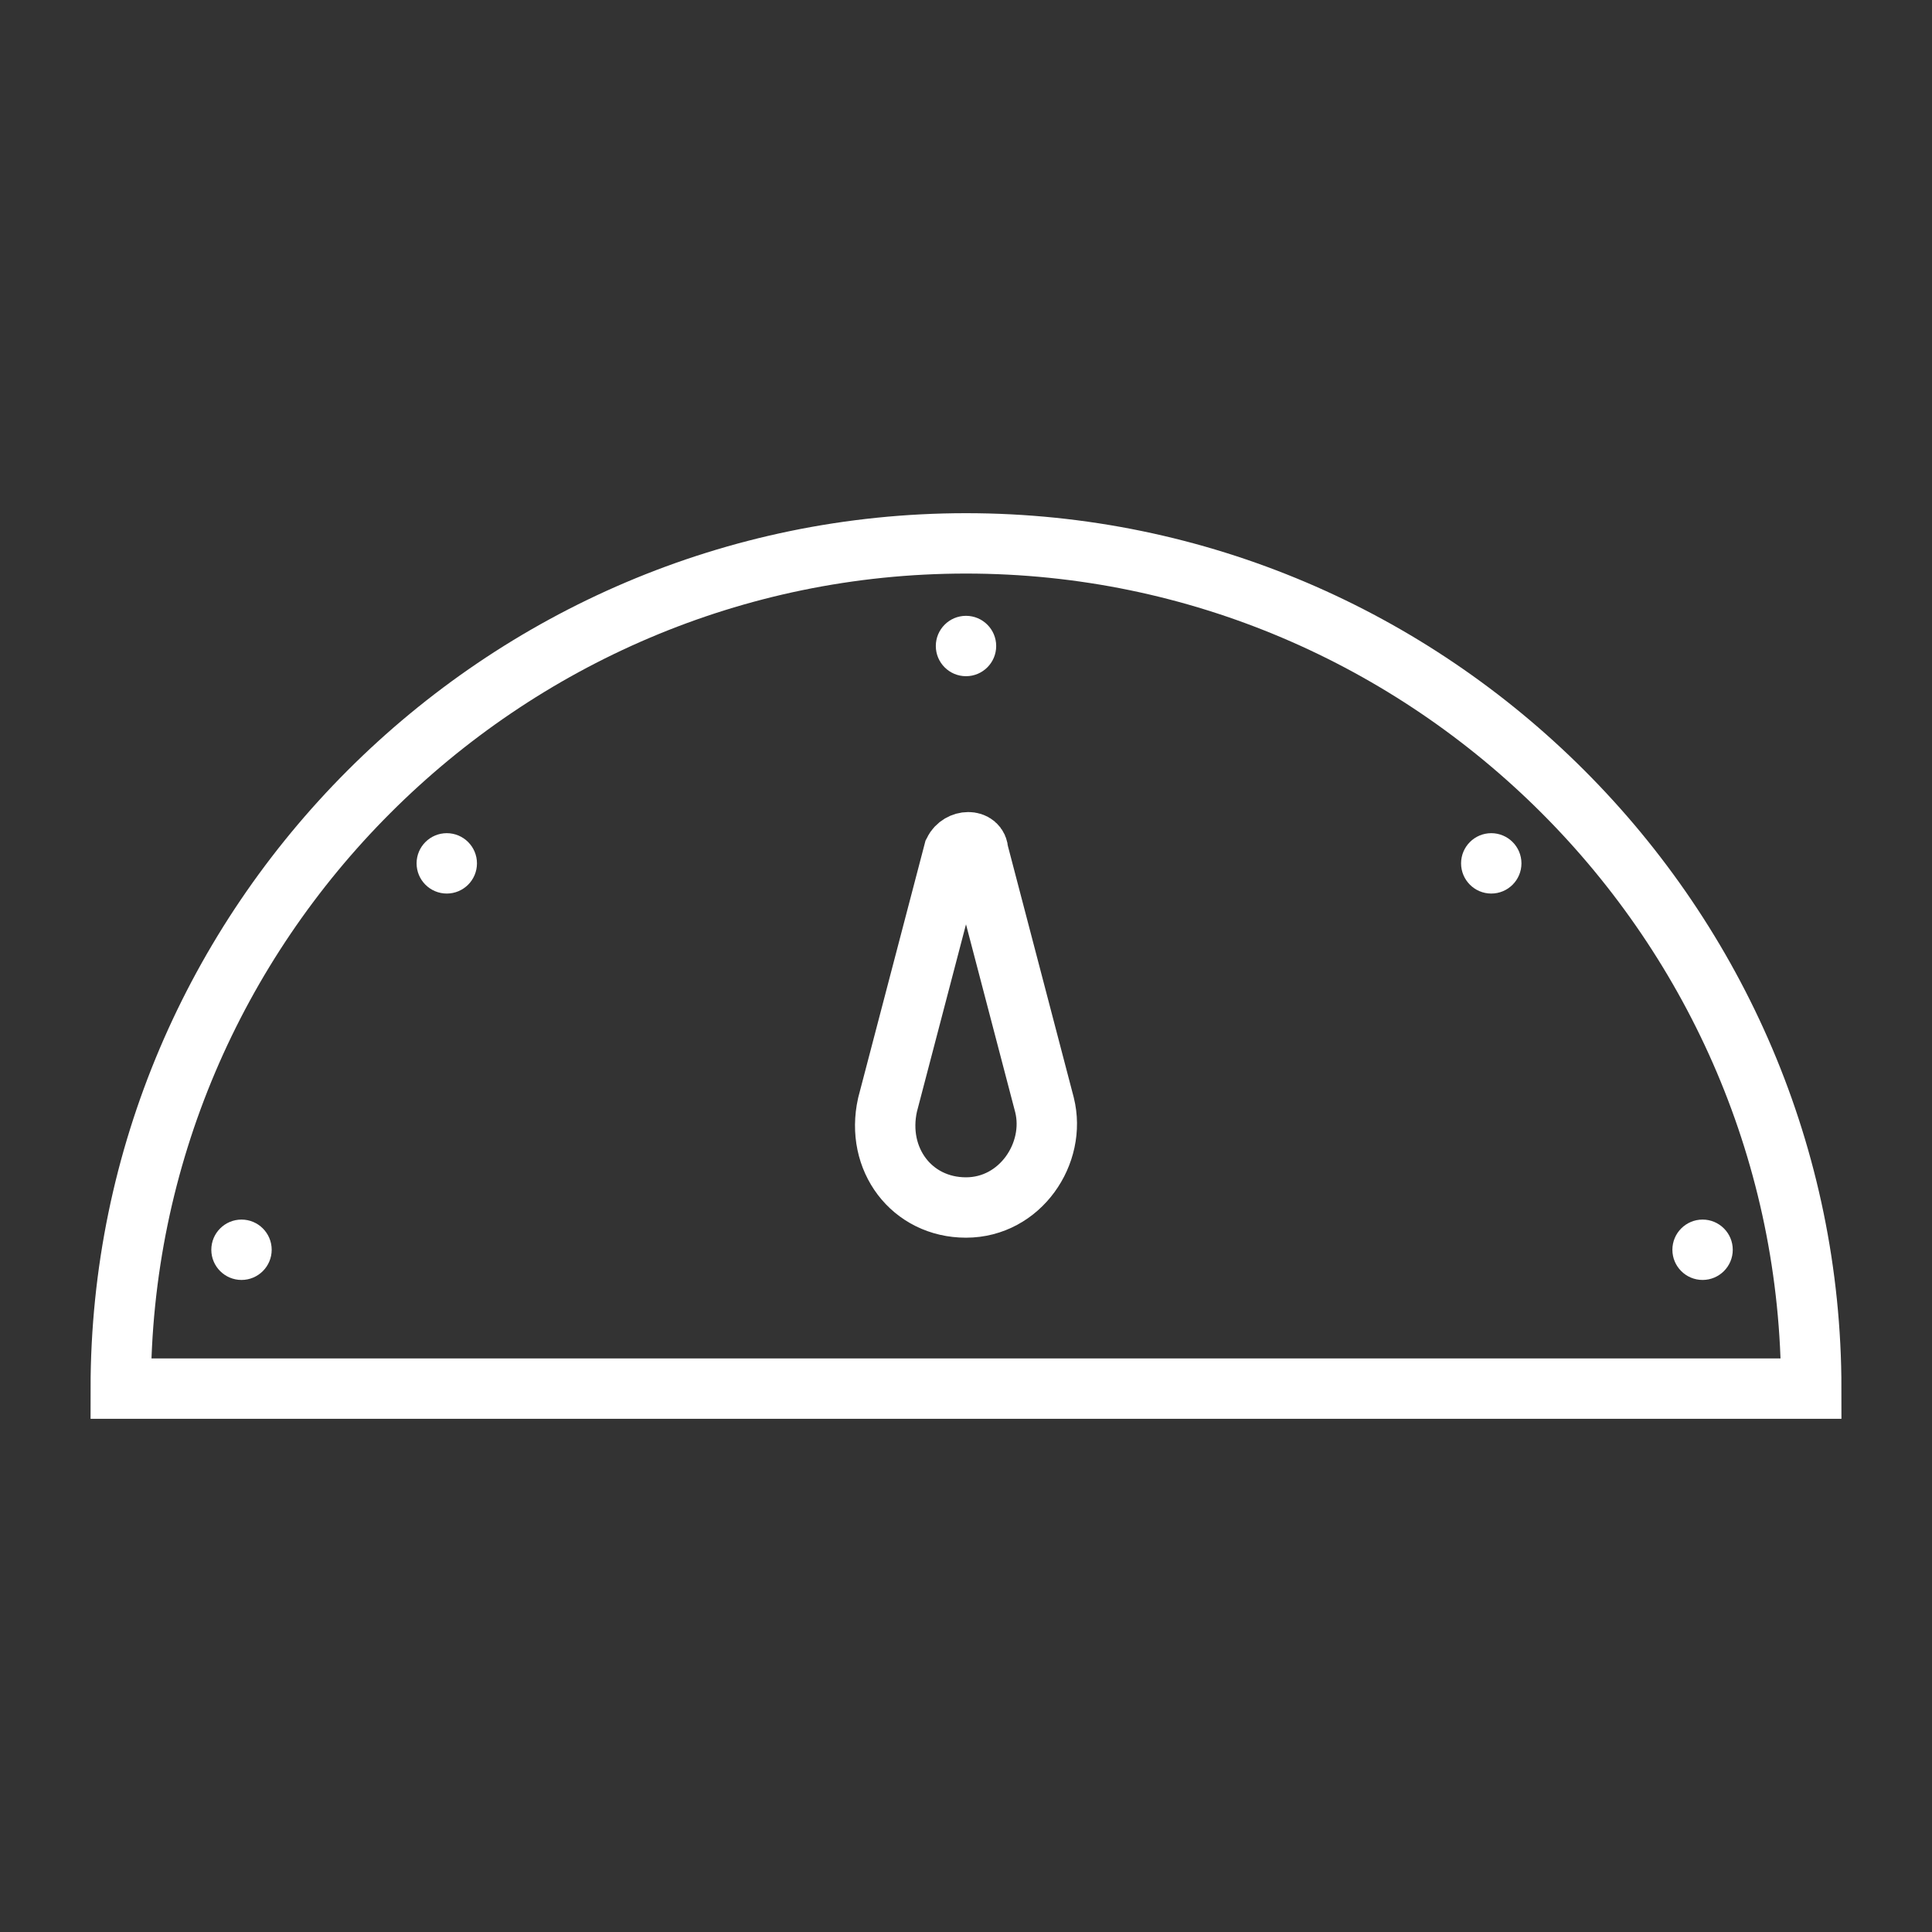 <svg xmlns="http://www.w3.org/2000/svg" width="32" height="32" viewBox="0 0 32 32" fill="none"><rect x="0" y="0" width="32" height="32" fill="#333333" stroke="none"/><path d="M16 9C8.3 9 2 15.3 2 23H30C30 15.3 23.7 9 16 9Z" stroke="white" stroke-miterlimit="10"></path><path d="M16 11.2C16.276 11.2 16.5 10.976 16.5 10.7C16.5 10.424 16.276 10.2 16 10.2C15.724 10.2 15.5 10.424 15.5 10.7C15.5 10.976 15.724 11.2 16 11.2Z" fill="white"></path><path d="M4 21.2C4.276 21.2 4.5 20.976 4.5 20.7C4.5 20.424 4.276 20.2 4 20.2C3.724 20.2 3.5 20.424 3.5 20.7C3.5 20.976 3.724 21.2 4 21.2Z" fill="white"></path><path d="M7.4 14.8C7.676 14.8 7.9 14.576 7.9 14.3C7.9 14.024 7.676 13.8 7.4 13.8C7.124 13.8 6.9 14.024 6.9 14.3C6.9 14.576 7.124 14.8 7.4 14.8Z" fill="white"></path><path d="M24.7 14.8C24.976 14.8 25.2 14.576 25.2 14.3C25.2 14.024 24.976 13.8 24.7 13.8C24.424 13.8 24.2 14.024 24.2 14.3C24.2 14.576 24.424 14.8 24.7 14.8Z" fill="white"></path><path d="M28.2 21.2C28.476 21.2 28.7 20.976 28.7 20.7C28.7 20.424 28.476 20.2 28.2 20.2C27.924 20.2 27.7 20.424 27.7 20.7C27.7 20.976 27.924 21.2 28.2 21.2Z" fill="white"></path><path d="M14.7 18.3L15.8 14.1C15.9 13.9 16.2 13.9 16.2 14.1L17.3 18.3C17.5 19.1 16.9 20 16 20C15.1 20 14.5 19.2 14.7 18.3Z" stroke="white" stroke-miterlimit="10"></path></svg>